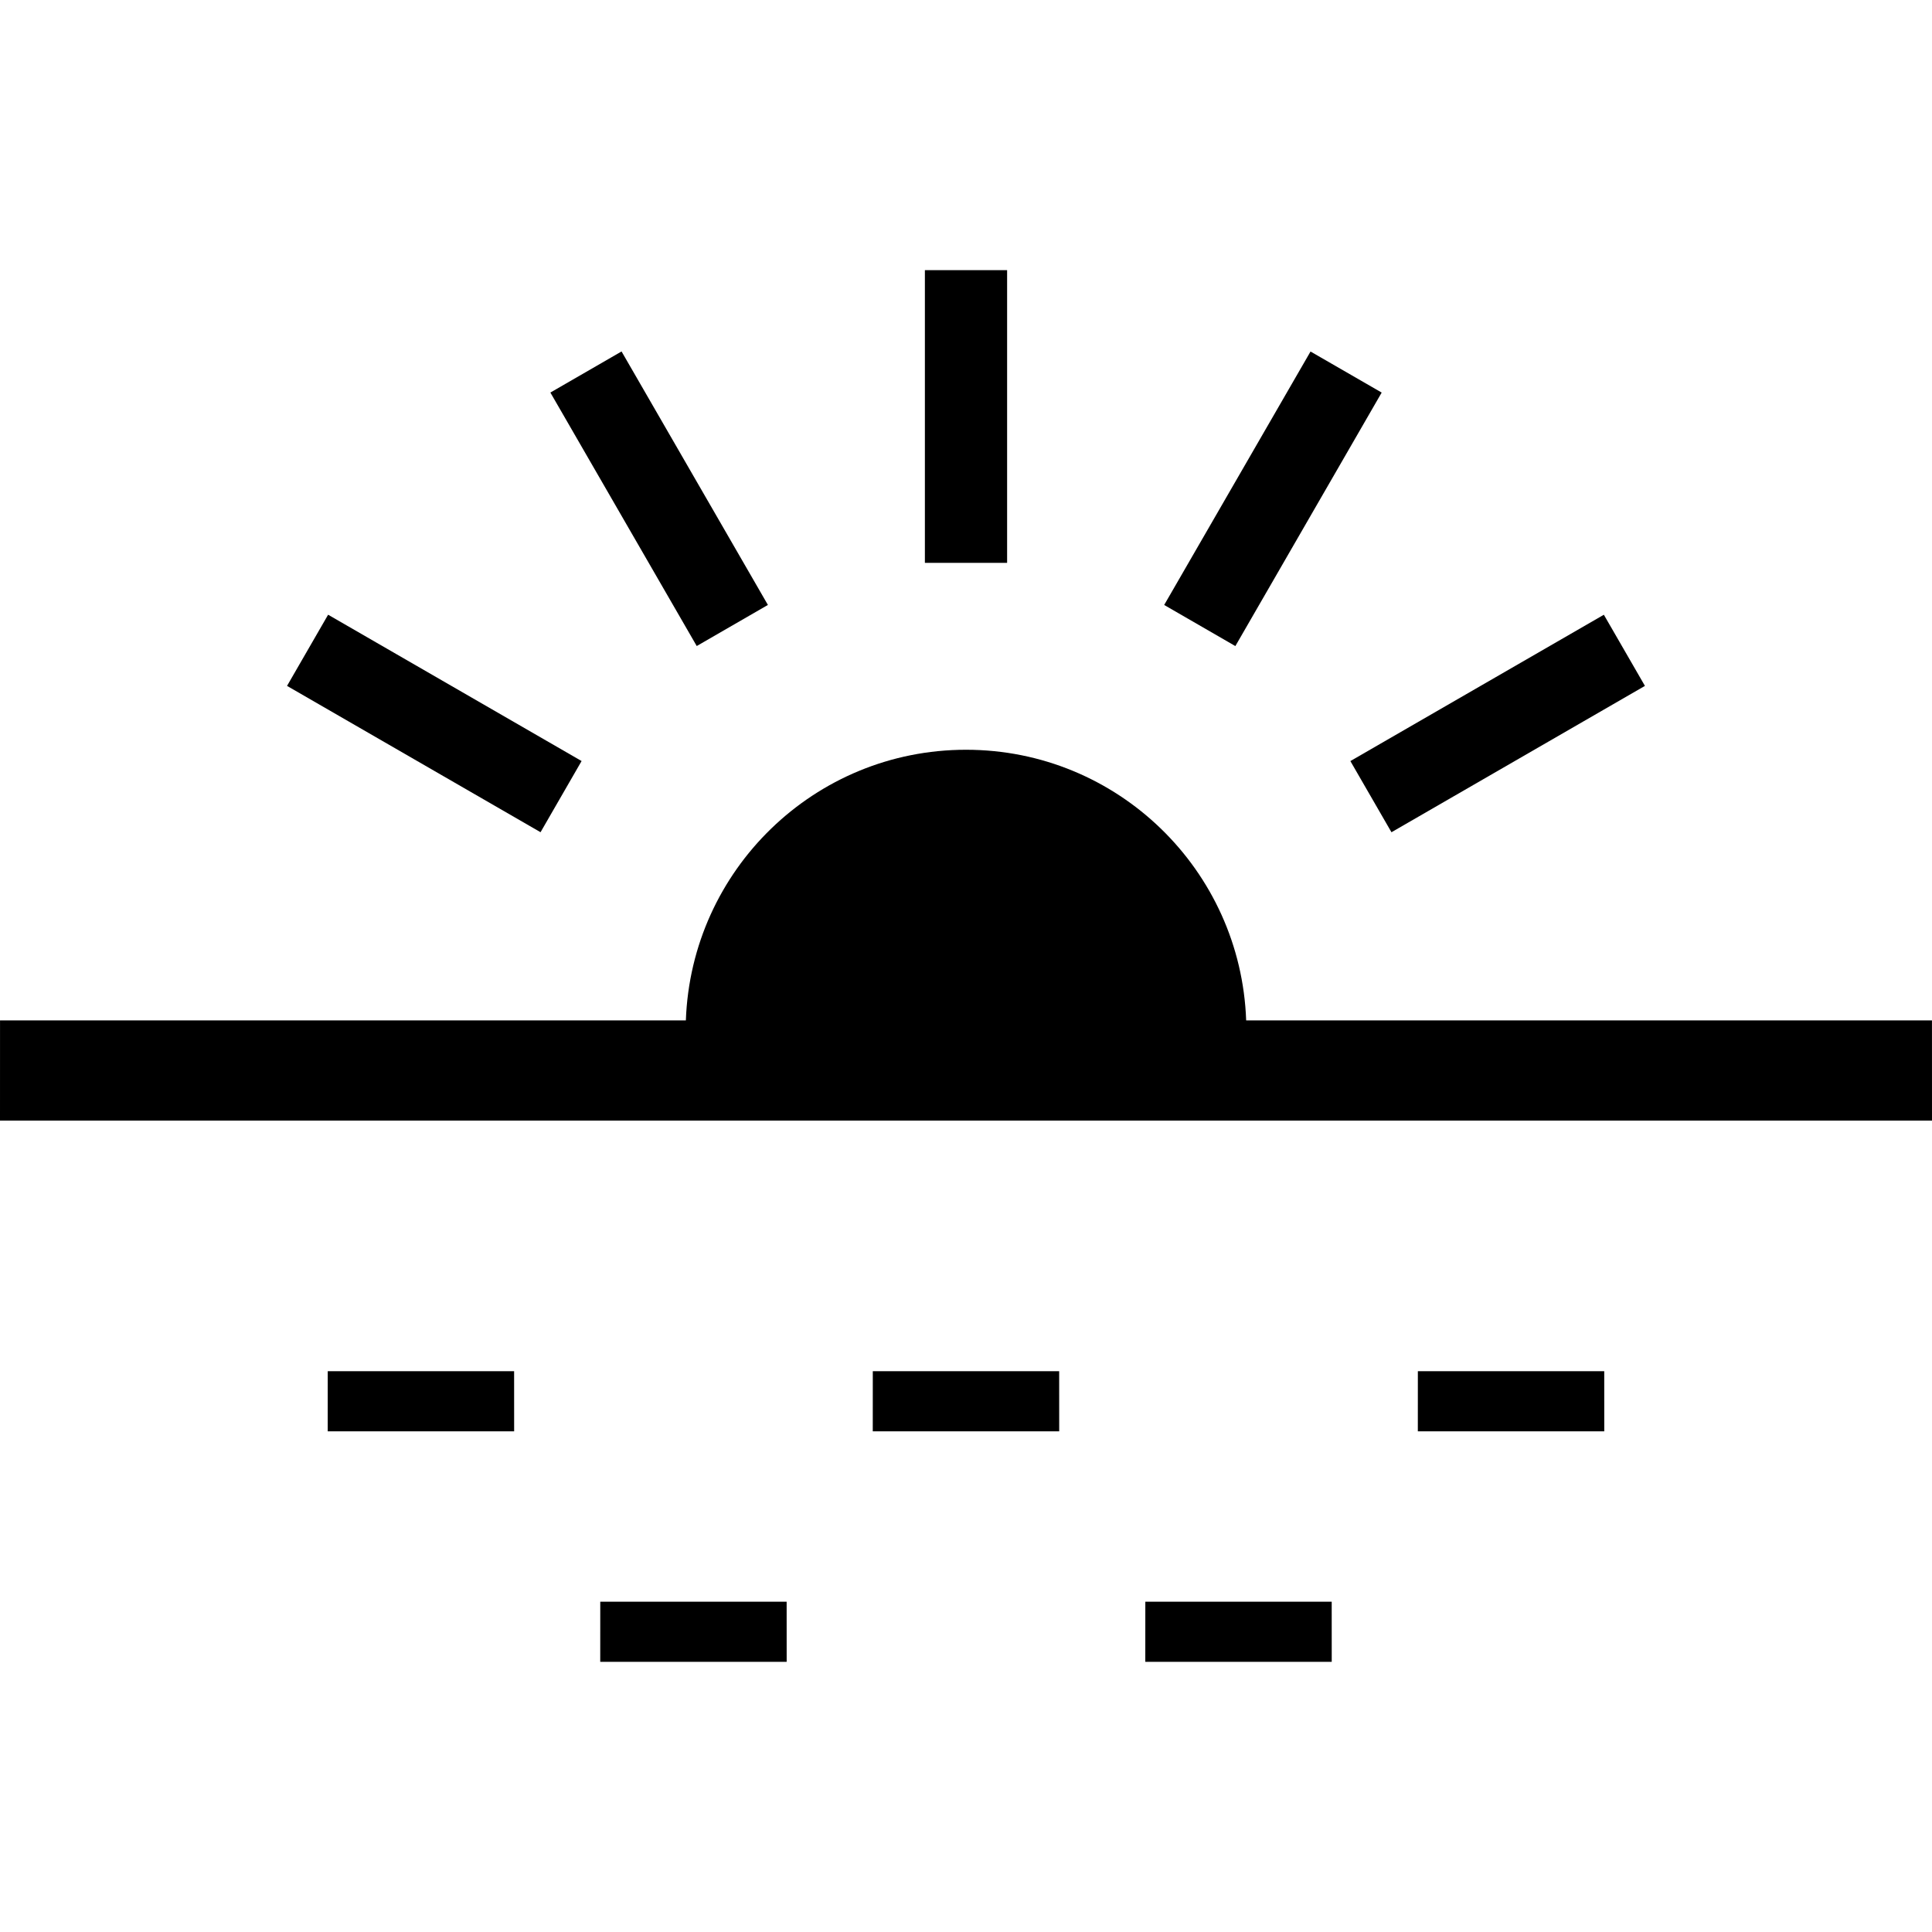<?xml version="1.0" encoding="utf-8"?>

<!DOCTYPE svg PUBLIC "-//W3C//DTD SVG 1.1//EN" "http://www.w3.org/Graphics/SVG/1.1/DTD/svg11.dtd">
<!-- Скачано с сайта svg4.ru / Downloaded from svg4.ru -->
<svg version="1.1" id="_x32_" xmlns="http://www.w3.org/2000/svg" xmlns:xlink="http://www.w3.org/1999/xlink" 
	 viewBox="0 0 512 512"  xml:space="preserve">
<style type="text/css">
	.st0{fill:#000000;}
</style>
<g>
	<path class="st0" d="M511.992,270.42H330.247c-1.409-39.835-34.061-71.726-74.239-71.726c-40.186,0-72.831,31.89-74.247,71.726
		L0.008,270.412L0,296.979h512L511.992,270.42z"/>
	<rect x="245.105" y="71.593" class="st0" width="21.79" height="77.57"/>
	
		<rect x="135.868" y="121.285" transform="matrix(0.5 0.866 -0.866 0.5 201.817 -85.163)" class="st0" width="77.569" height="21.779"/>
	<polygon class="st0" points="154.128,201.683 86.954,162.906 76.068,181.769 143.249,220.546 	"/>
	<polygon class="st0" points="368.751,220.554 435.924,181.769 425.038,162.914 357.864,201.691 	"/>
	<polygon class="st0" points="366.16,104.036 347.304,93.157 308.52,160.322 327.383,171.217 	"/>
	<polygon class="st0" points="86.853,363.382 86.846,379.319 136.253,379.319 136.245,363.382 	"/>
	<polygon class="st0" points="231.3,363.382 231.292,379.319 280.7,379.319 280.692,363.382 	"/>
	<polygon class="st0" points="375.747,363.382 375.74,379.319 425.147,379.319 425.139,363.382 	"/>
	<polygon class="st0" points="159.077,424.469 159.069,440.407 208.476,440.407 208.469,424.469 	"/>
	<polygon class="st0" points="303.524,424.469 303.516,440.407 352.923,440.407 352.915,424.469 	"/>
</g>
</svg>